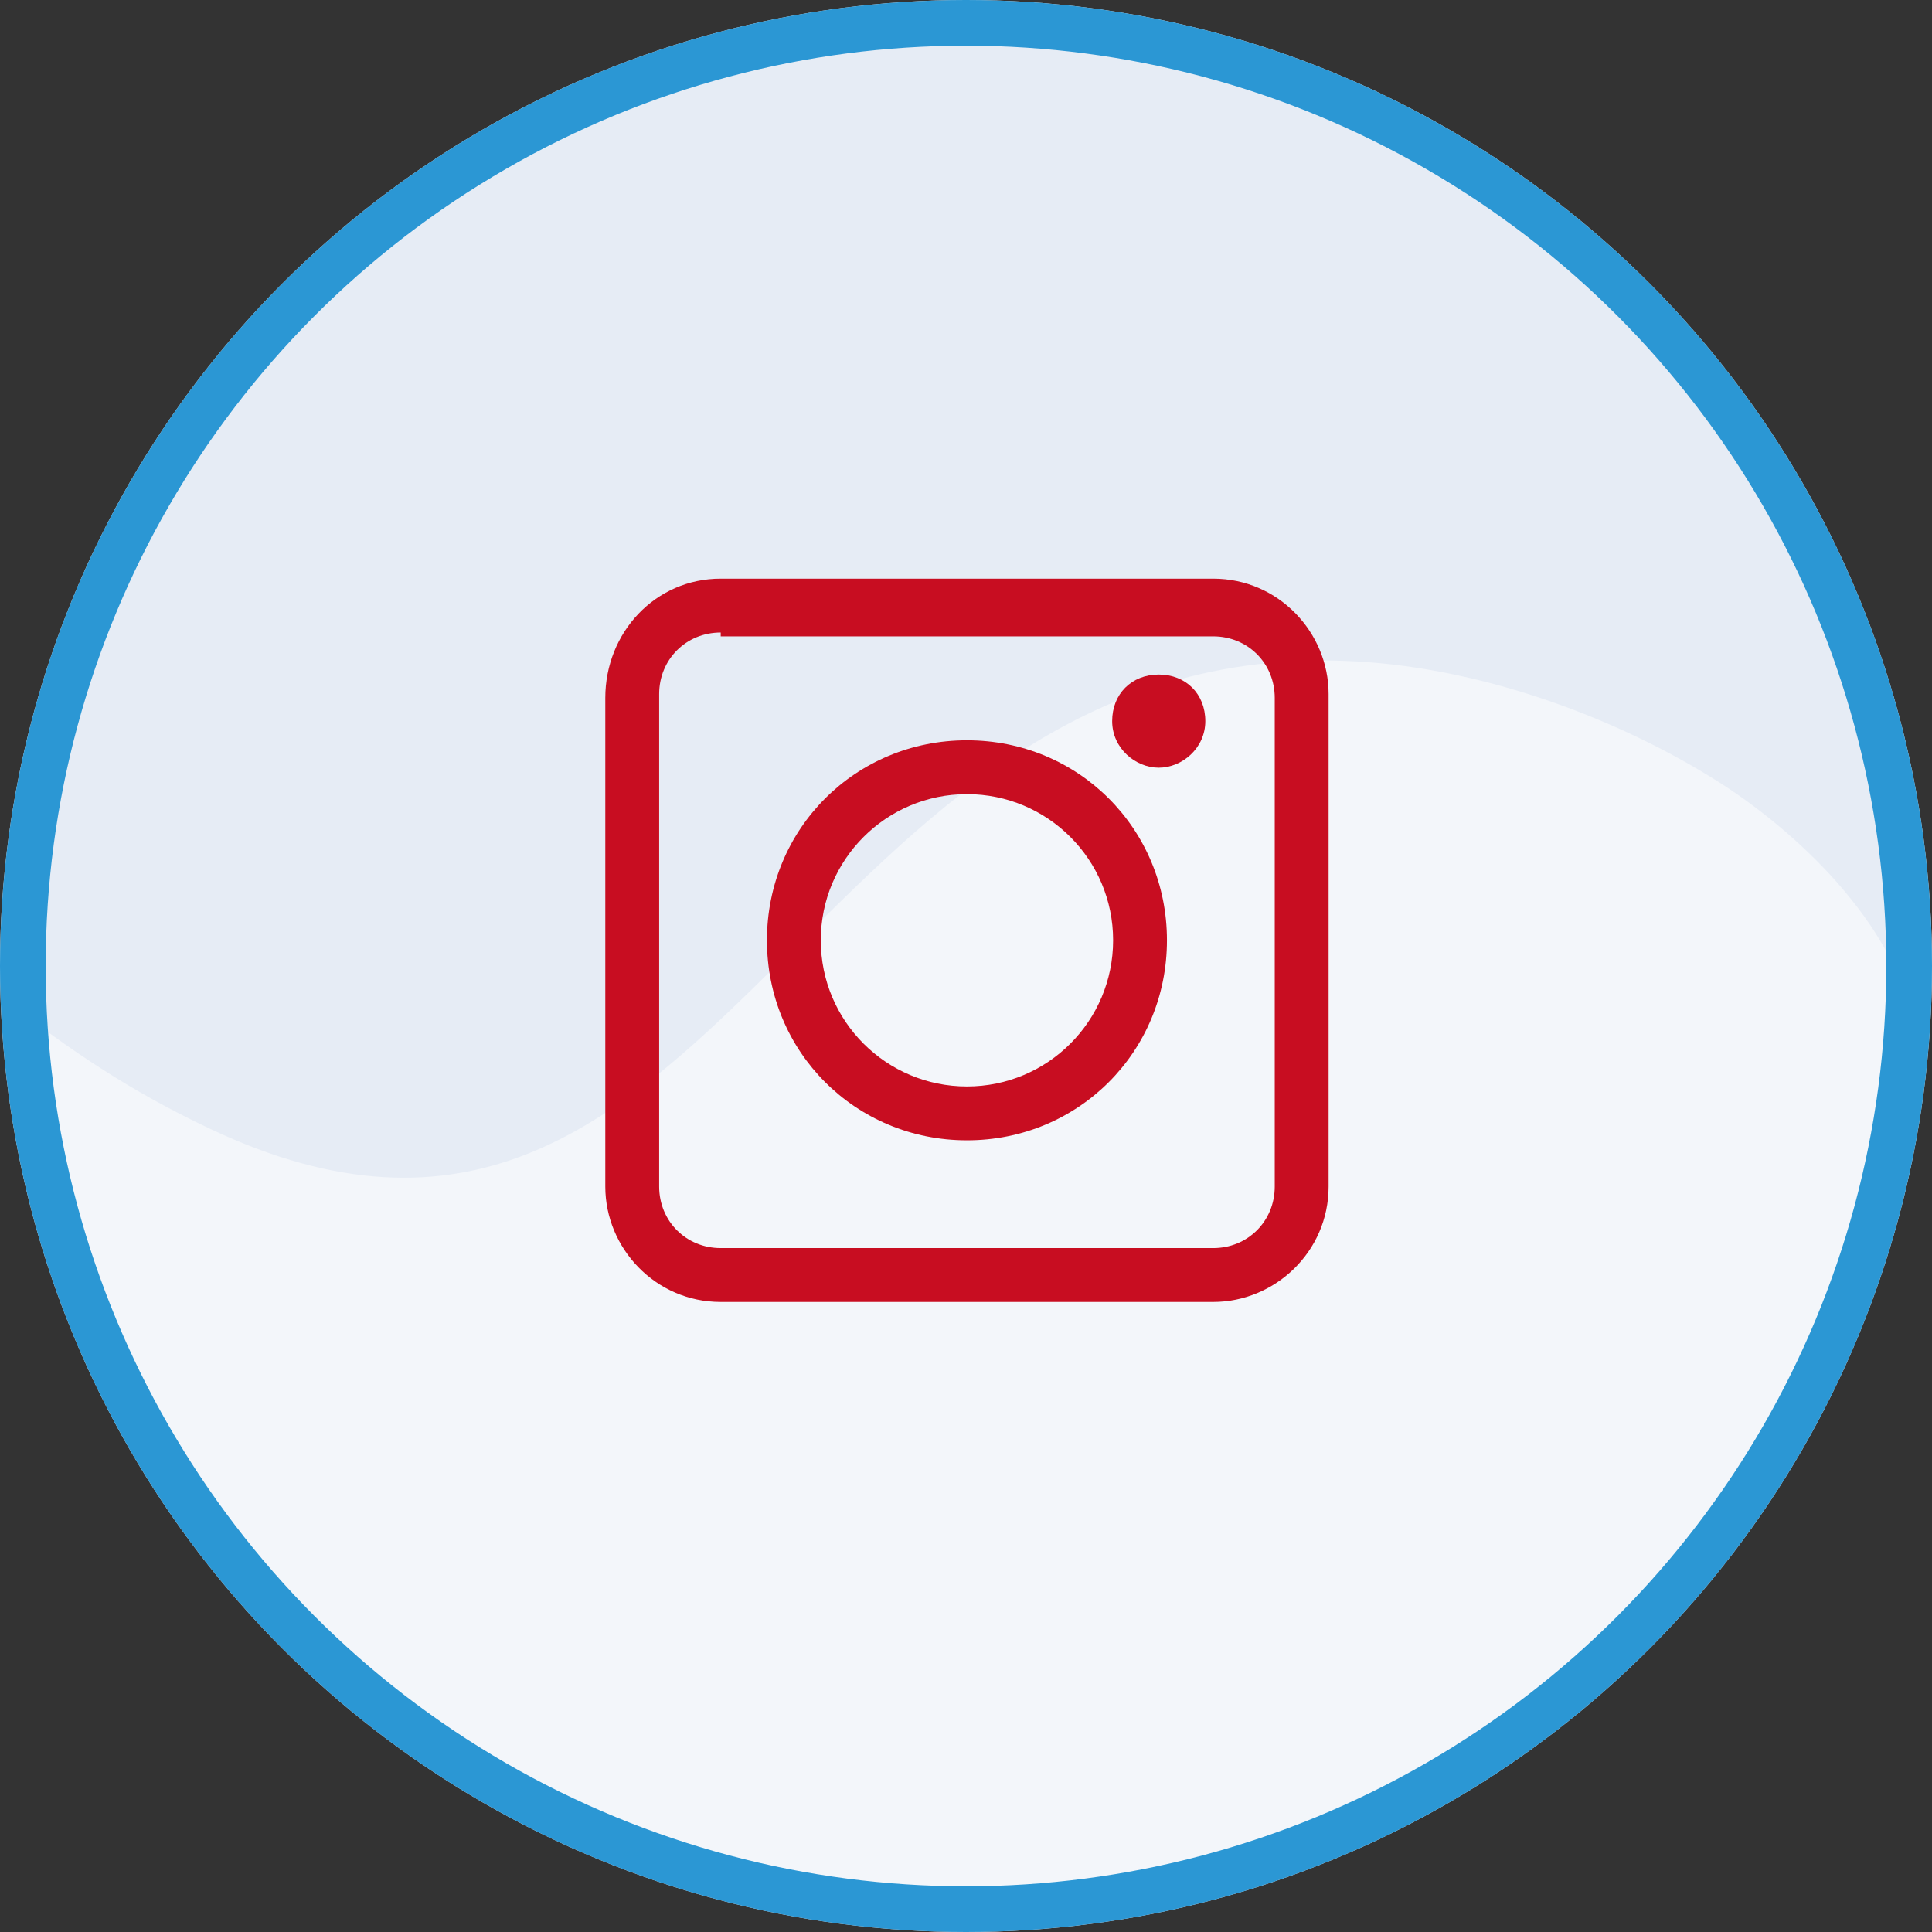 <svg width="1015" height="1015" viewBox="0 0 1015 1015" fill="none" xmlns="http://www.w3.org/2000/svg">
<rect x="0" y="0" width="1015" height="1015" fill="#333333" stroke="none"/>
<circle cx="507.5" cy="507.5" r="507.5" fill="#E6ECF5"/>
<g clip-path="url(#clip0_2554_39)">
<path fill-rule="evenodd" clip-rule="evenodd" d="M968.27 467.245C951.083 446.843 926.972 426.009 902.614 410.615C850.312 377.54 780.082 351.266 712.88 347.494C419.903 331.05 380.213 720.78 110.171 592.93C66.153 572.096 36.479 551.015 6 527.955C17.561 795.4 237.897 1008.69 508.186 1008.69C778.474 1008.69 994.606 799.48 1010 535.683C993.802 507.059 990.897 494.138 968.27 467.245Z" fill="white" fill-opacity="0.5"/>
</g>
<circle cx="507.5" cy="507.5" r="495.5" stroke="#2B97D4" stroke-width="24"/>
<path d="M378.638 684C344.277 684 318 655.702 318 623.362V366.66C318 332.298 344.277 304 378.638 304H637.362C671.723 304 698 332.298 698 364.638V623.362C698 657.723 669.702 684 637.362 684H378.638ZM378.638 332.298C360.447 332.298 346.298 346.447 346.298 364.638V623.362C346.298 641.553 360.447 655.702 378.638 655.702H637.362C655.553 655.702 669.702 641.553 669.702 623.362V366.66C669.702 348.468 655.553 334.319 637.362 334.319H378.638V332.298Z" fill="#C80D21"/>
<path d="M608.758 403.318C596.523 403.318 584.288 393.122 584.288 378.848C584.288 364.574 594.484 354.379 608.758 354.379C623.032 354.379 633.227 364.574 633.227 378.848C633.227 393.122 620.993 403.318 608.758 403.318Z" fill="#C80D21"/>
<path d="M508 599.076C449.4 599.076 402.924 552.6 402.924 494C402.924 435.4 449.4 388.924 508 388.924C566.6 388.924 613.075 435.4 613.075 494C613.075 552.6 566.6 599.076 508 599.076ZM508 417.214C465.565 417.214 431.213 451.566 431.213 494C431.213 536.434 465.565 570.786 508 570.786C550.434 570.786 584.786 536.434 584.786 494C584.786 451.566 550.434 417.214 508 417.214Z" fill="#C80D21"/>
<defs>
<clipPath id="clip0_2554_39">
<rect width="1004" height="661.75" fill="white" transform="translate(6 347)"/>
</clipPath>
</defs>
</svg>
